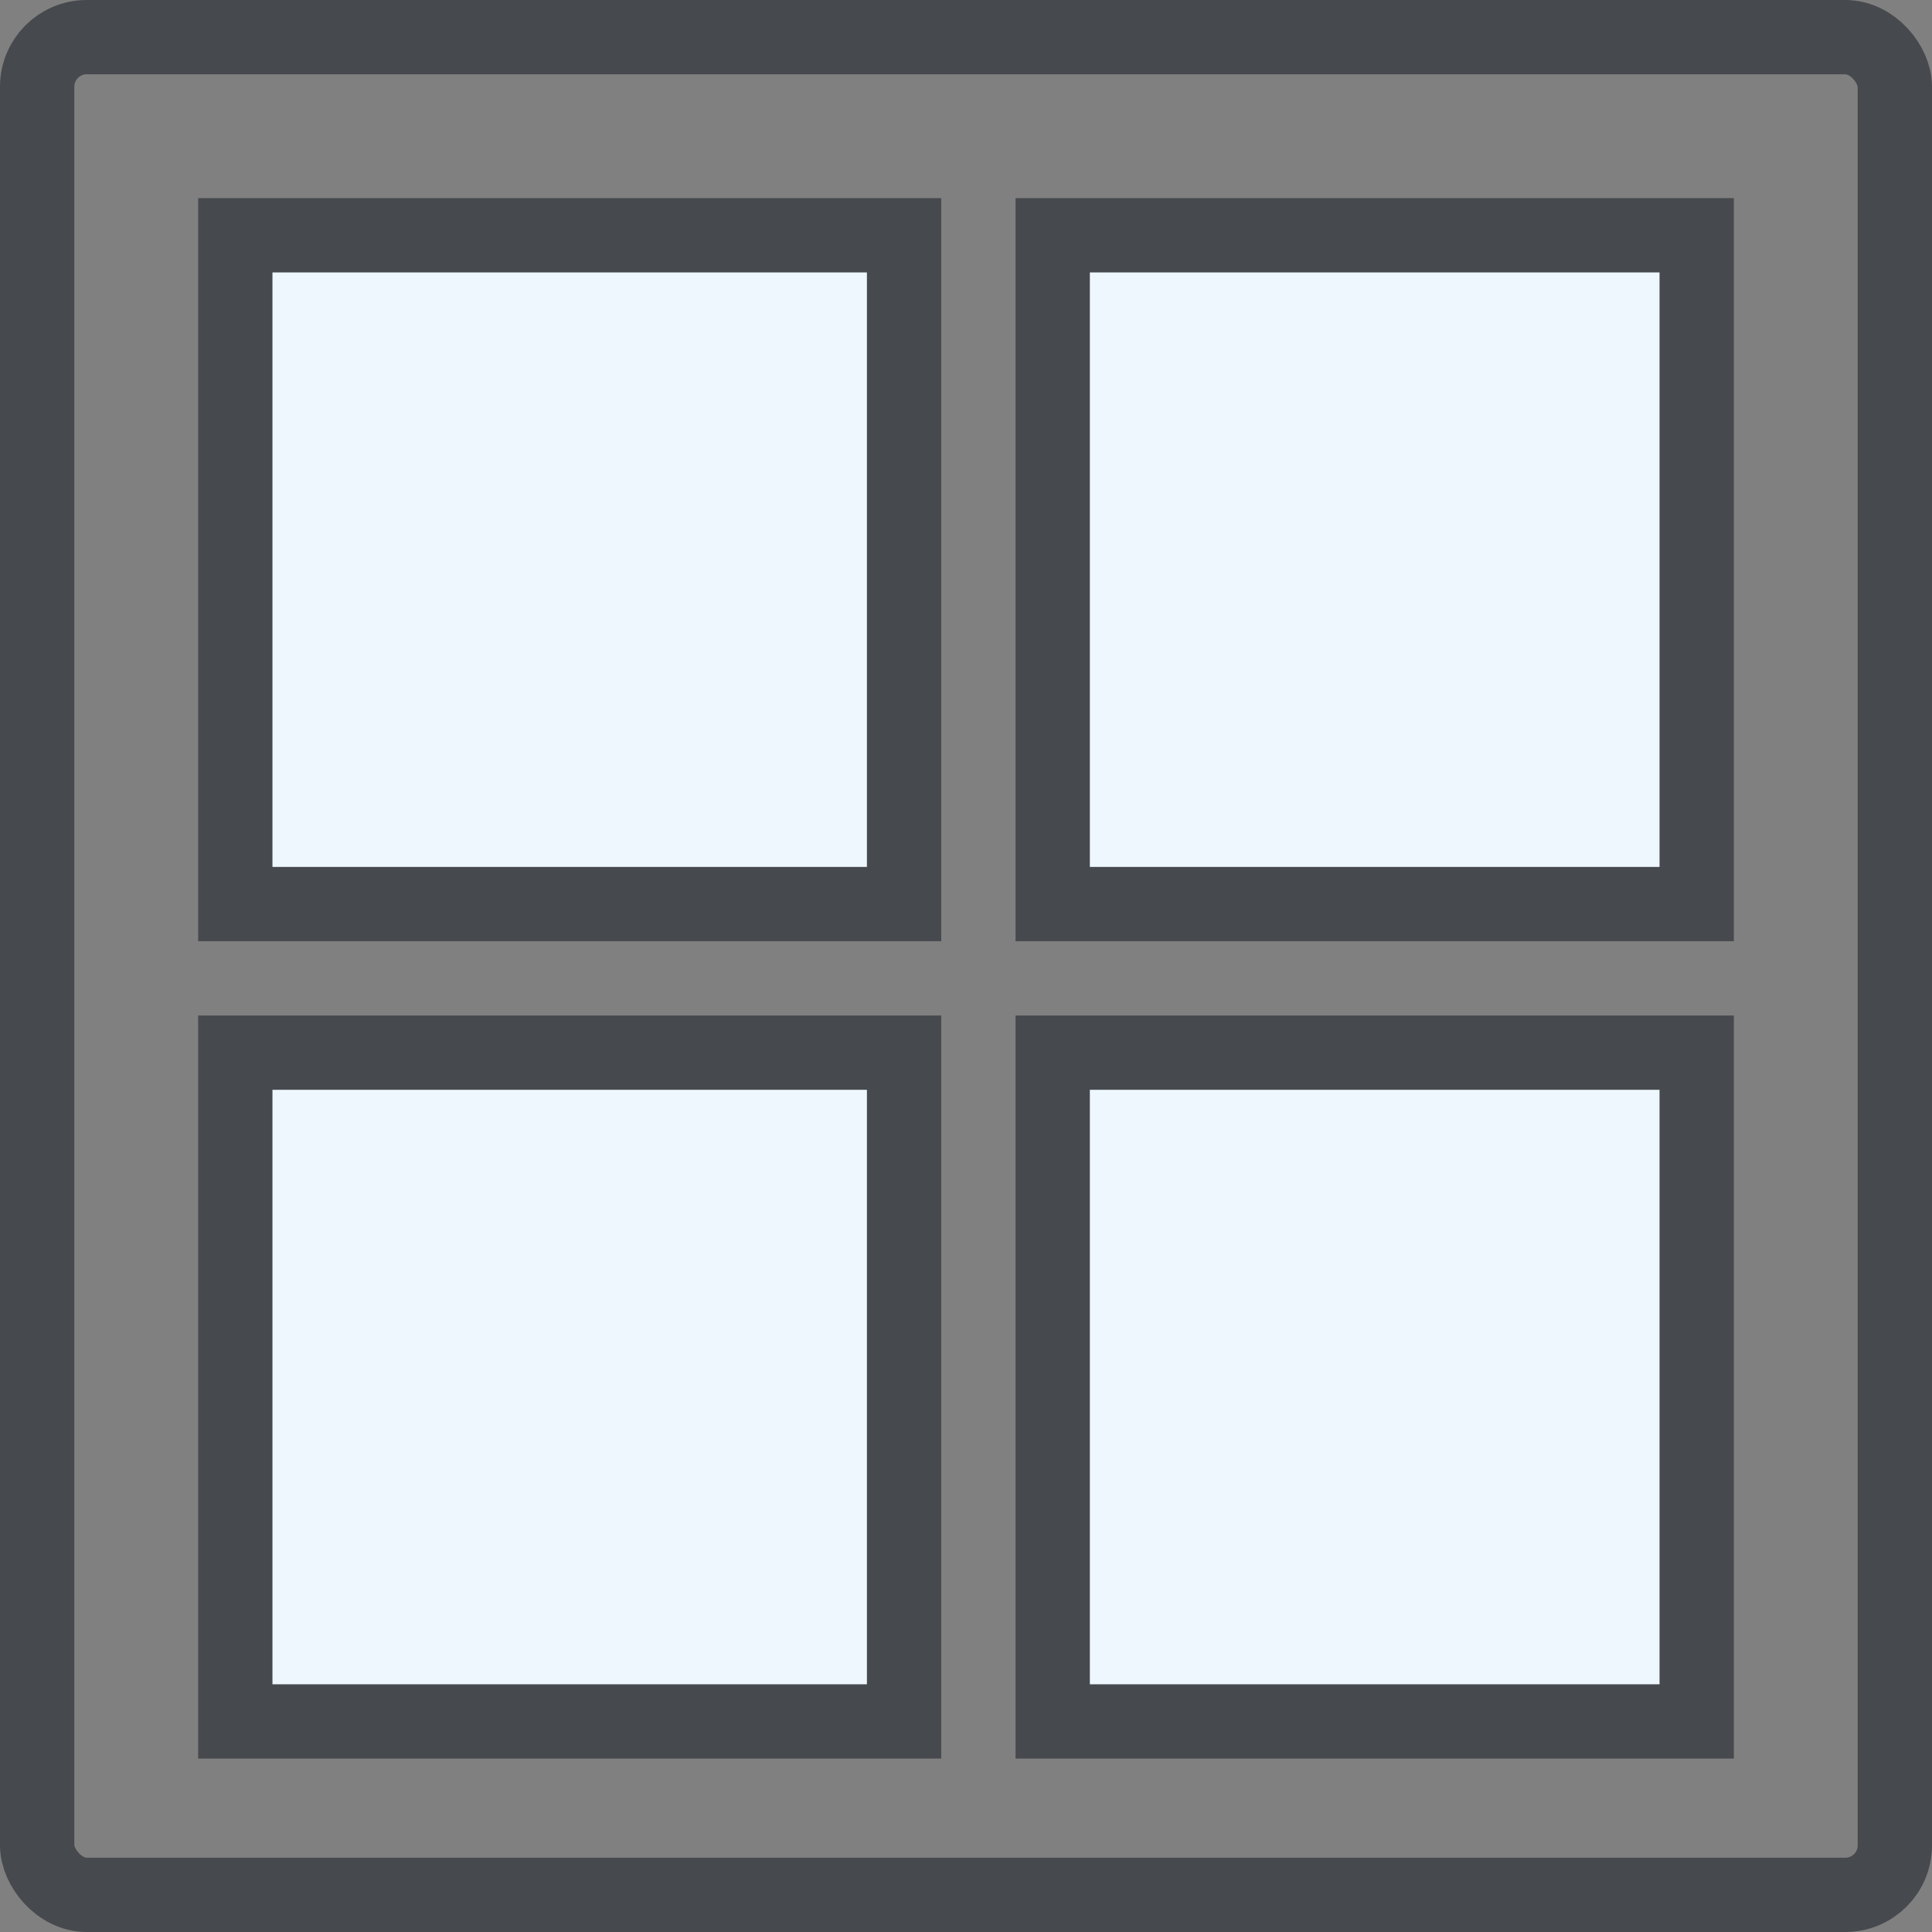 <svg xmlns="http://www.w3.org/2000/svg" width="78" height="78" viewBox="0 0 78 78">
  <rect x="0" y="0" width="78" height="78" fill="#808080" stroke="none"/>
  <g id="Group_77" data-name="Group 77" transform="translate(-294.5 -985.172)">
    <rect id="Rectangle_151" data-name="Rectangle 151" width="75" height="75" rx="2" transform="translate(296 986.672)" fill="none" stroke="#46494d" stroke-linecap="round" stroke-width="3"/>
    <g id="Group_59" data-name="Group 59" transform="translate(304.029 995.029)">
      <g id="Group_68" data-name="Group 68" transform="translate(0 0)">
        <rect id="Rectangle_152" data-name="Rectangle 152" width="27" height="27" transform="translate(-0.029 -0.357)" fill="#eef7fe" stroke="#46494d" stroke-linecap="round" stroke-width="3"/>
        <rect id="Rectangle_155" data-name="Rectangle 155" width="27" height="27" transform="translate(-0.029 32.642)" fill="#eef7fe" stroke="#46494d" stroke-linecap="round" stroke-width="3"/>
        <rect id="Rectangle_153" data-name="Rectangle 153" width="26" height="27" transform="translate(32.971 -0.357)" fill="#eef7fe" stroke="#46494d" stroke-linecap="round" stroke-width="3"/>
        <rect id="Rectangle_154" data-name="Rectangle 154" width="26" height="27" transform="translate(32.971 32.642)" fill="#eef7fe" stroke="#46494d" stroke-linecap="round" stroke-width="3"/>
      </g>
    </g>
  </g>
</svg>
